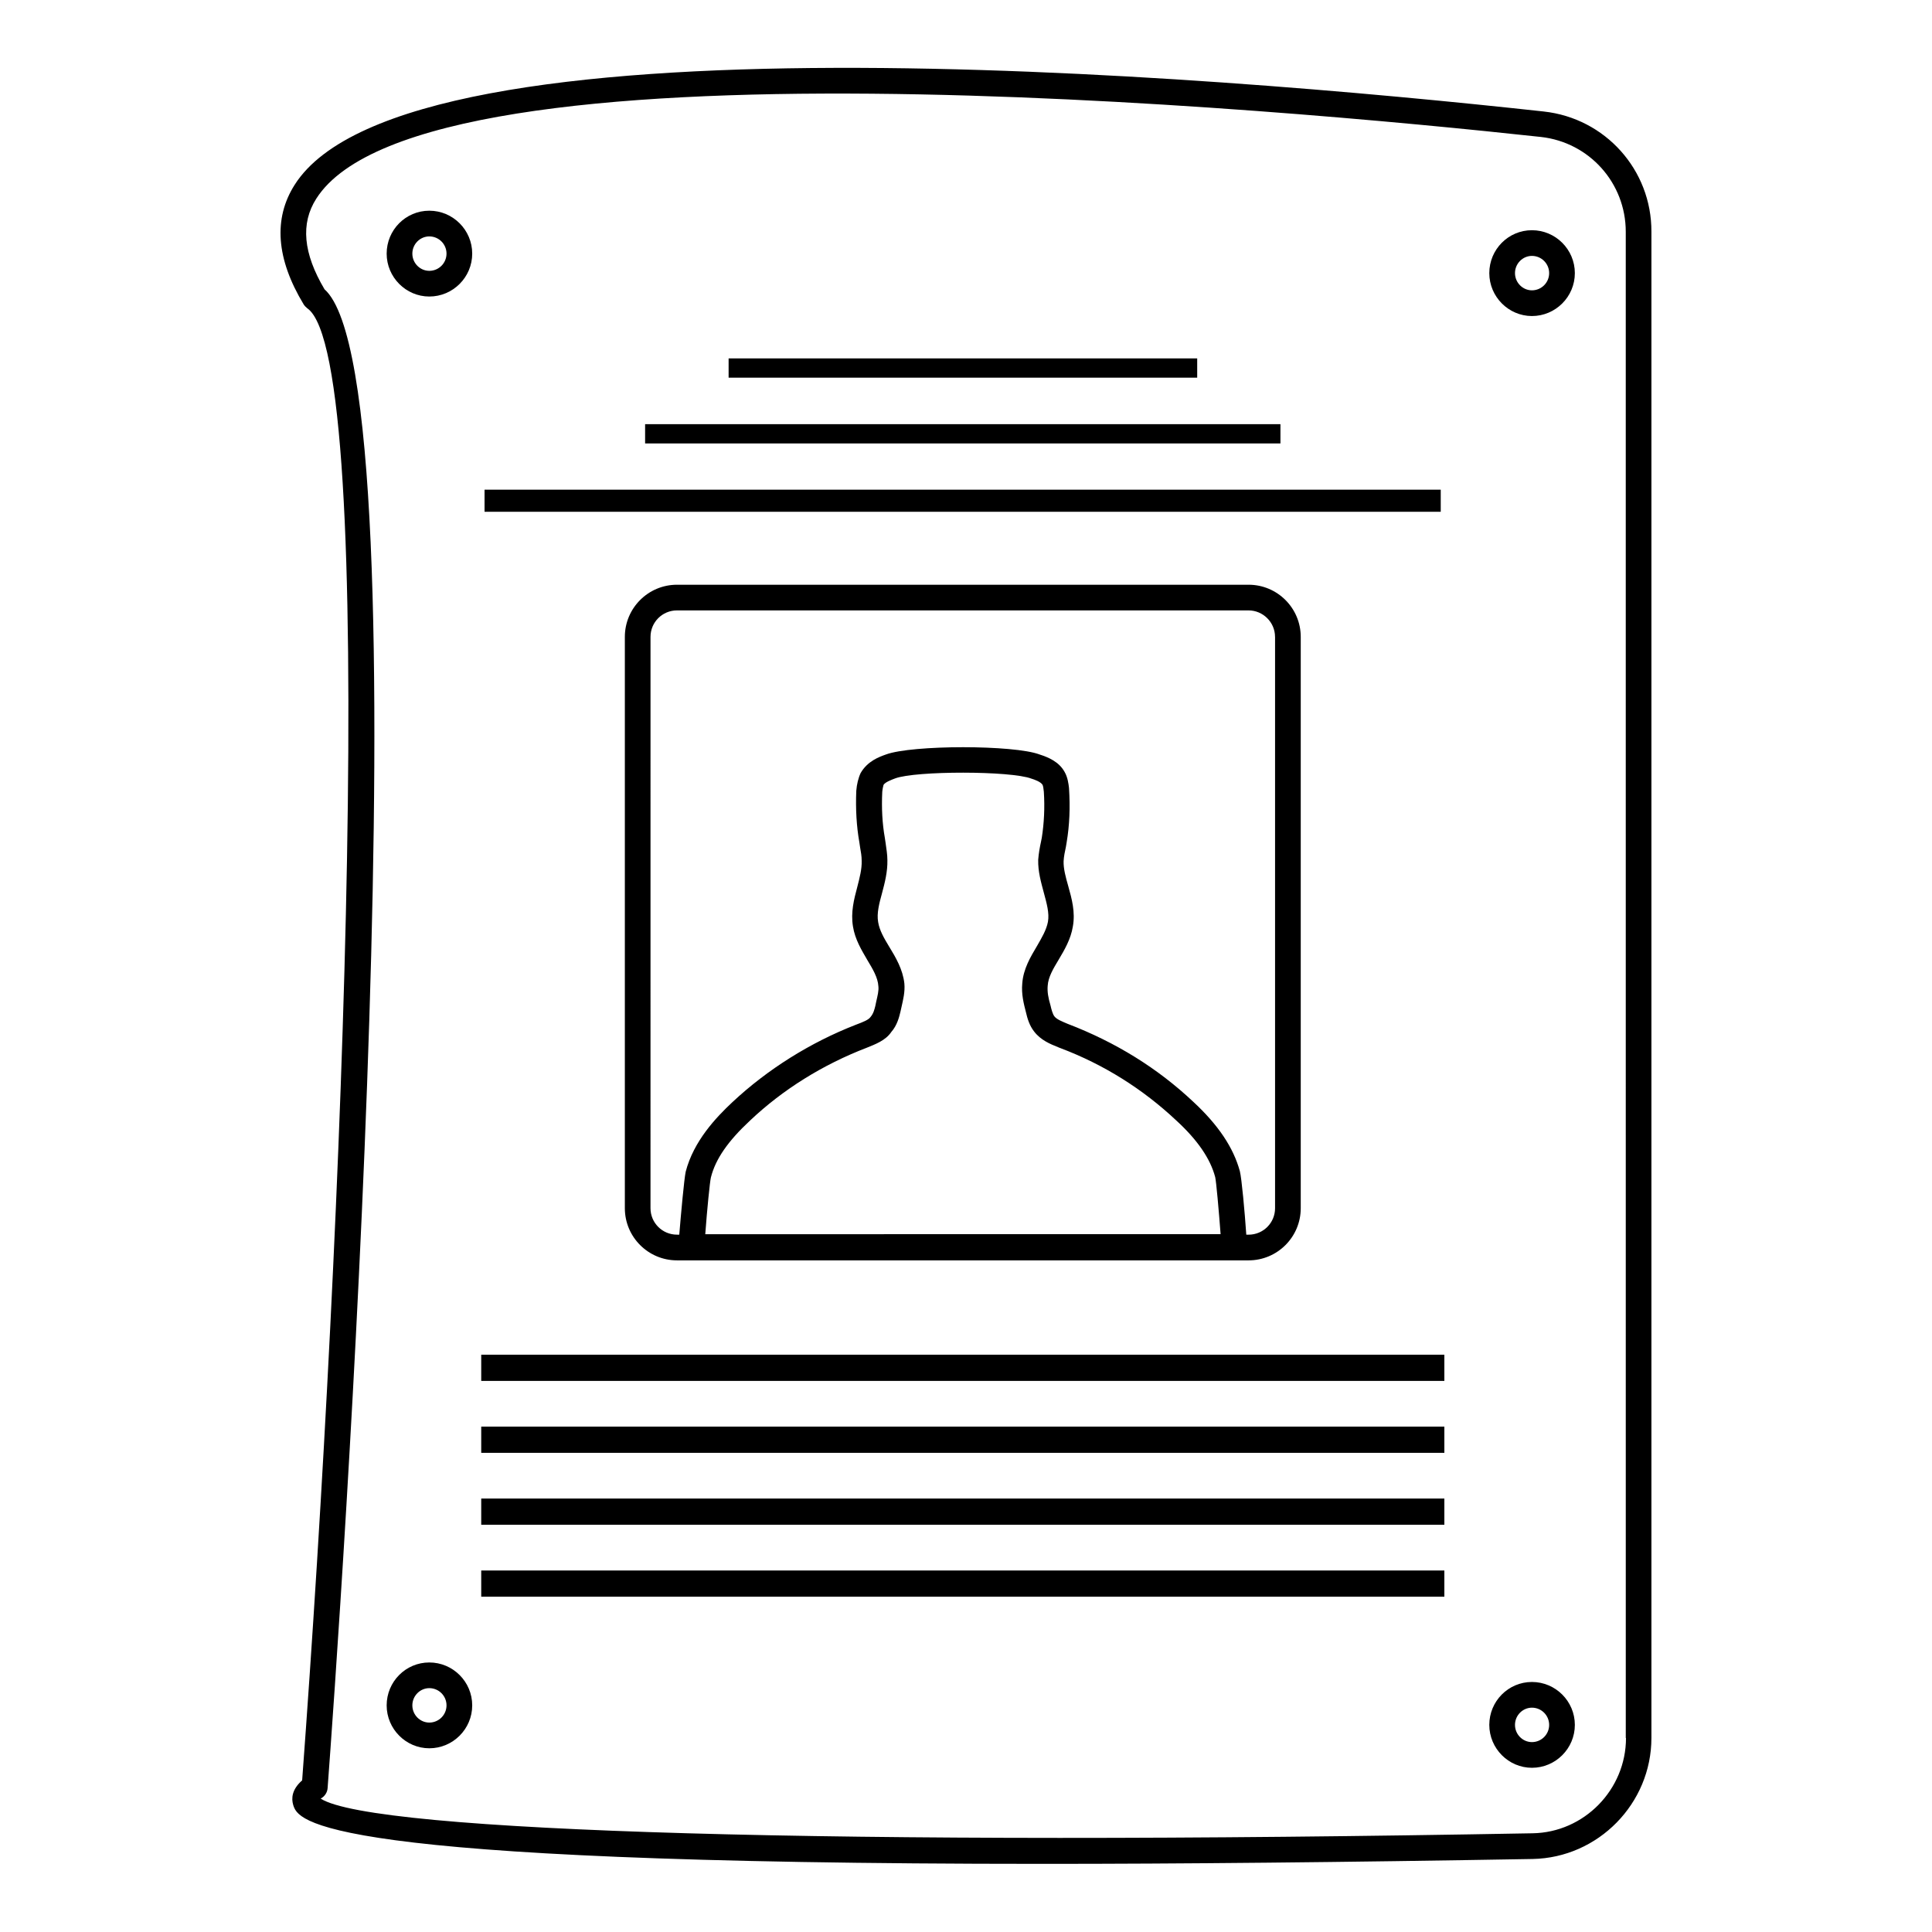 <?xml version="1.0" encoding="UTF-8"?>
<!-- Uploaded to: ICON Repo, www.iconrepo.com, Generator: ICON Repo Mixer Tools -->
<svg fill="#000000" width="800px" height="800px" version="1.1" viewBox="144 144 512 512" xmlns="http://www.w3.org/2000/svg">
 <g>
  <path d="m553.12 173.55c-89.598-9.801-301.2-27.504-331.02 19.406-5.719 8.988-4.902 19.676 2.383 31.727 0.273 0.41 0.613 0.75 0.953 1.02 19.133 13.207 9.395 245.57-1.363 390.11-2.793 2.449-2.859 4.832-2.383 6.469 1.293 4.223 4.902 15.66 198.73 15.66 36.219 0 79.043-0.41 129.77-1.293 17.359-0.34 31.453-14.707 31.453-32.066v-399.17c0.07-16.406-12.254-30.09-28.523-31.863zm21.785 431.03c0 13.684-11.098 25.055-24.781 25.258-182.73 3.336-307.39-0.273-321.14-9.191 0.066-0.066 0.203-0.137 0.34-0.203 0.887-0.613 1.43-1.566 1.496-2.586 2.859-38.332 26.891-372.55-0.816-397.19-5.652-9.531-6.398-17.43-2.18-24.031 28.594-44.867 255.65-23.828 324.55-16.34 12.801 1.43 22.469 12.188 22.469 25.121l0.004 399.16z"/>
  <path d="m549.98 589.74c-6.262 0-11.301 5.106-11.301 11.371 0 6.262 5.106 11.371 11.301 11.371 6.262 0 11.371-5.106 11.371-11.371 0-6.262-5.109-11.371-11.371-11.371zm0 15.934c-2.449 0-4.492-2.043-4.492-4.562s2.043-4.562 4.492-4.562c2.519 0 4.562 2.043 4.562 4.562s-2.043 4.562-4.562 4.562z"/>
  <path d="m257.77 584.57c-6.262 0-11.301 5.106-11.301 11.371 0 6.262 5.106 11.371 11.301 11.371 6.262 0 11.371-5.106 11.371-11.371s-5.106-11.371-11.371-11.371zm0 15.93c-2.449 0-4.492-2.043-4.492-4.562s2.043-4.562 4.492-4.562c2.519 0 4.562 2.043 4.562 4.562s-2.043 4.562-4.562 4.562z"/>
  <path d="m549.98 205.01c-6.262 0-11.301 5.106-11.301 11.371 0 6.262 5.106 11.371 11.301 11.371 6.262 0 11.371-5.106 11.371-11.371 0-6.266-5.109-11.371-11.371-11.371zm0 15.93c-2.449 0-4.492-2.043-4.492-4.562 0-2.519 2.043-4.562 4.492-4.562 2.519 0 4.562 2.043 4.562 4.562 0 2.519-2.043 4.562-4.562 4.562z"/>
  <path d="m257.77 199.84c-6.262 0-11.301 5.106-11.301 11.371 0 6.262 5.106 11.371 11.301 11.371 6.262 0 11.371-5.106 11.371-11.371s-5.106-11.371-11.371-11.371zm0 15.934c-2.449 0-4.492-2.043-4.492-4.562s2.043-4.562 4.492-4.562c2.519 0 4.562 2.043 4.562 4.562s-2.043 4.562-4.562 4.562z"/>
  <path d="m271.53 503.01h255.24v6.945h-255.24z"/>
  <path d="m271.53 522.07h255.24v6.945h-255.24z"/>
  <path d="m271.53 541.13h255.24v6.945h-255.24z"/>
  <path d="m271.53 560.2h255.24v6.945h-255.24z"/>
  <path d="m272.41 273.77h253.4v5.856h-253.4z"/>
  <path d="m314.96 256.41h168.37v5.106h-168.37z"/>
  <path d="m337.09 238.98h124.18v5.106h-124.18z"/>
  <path d="m323.41 298.96c-7.625 0-13.82 6.195-13.82 13.82v151.41c0 7.625 6.195 13.82 13.82 13.82h151.48c7.625 0 13.82-6.195 13.82-13.82v-151.41c0-7.625-6.195-13.82-13.82-13.82zm56.234 95.926c-1.363-2.246-2.586-4.356-2.926-6.535-0.41-2.316 0.273-4.902 1.02-7.625 0.75-2.793 1.496-5.719 1.43-8.781 0-1.496-0.273-3.062-0.477-4.562l-0.203-1.363c-0.68-3.812-0.887-7.898-0.68-12.188 0.066-0.75 0.273-1.633 0.34-1.84 0.477-0.75 2.18-1.363 3.062-1.703 5.445-2.043 30.707-2.043 36.152 0.066 0.68 0.203 2.449 0.816 2.926 1.633 0.137 0.273 0.273 1.02 0.34 1.84 0.273 4.152 0.066 8.305-0.543 12.188l-0.203 1.02c-0.34 1.566-0.613 3.062-0.75 4.832-0.066 3.133 0.75 5.922 1.496 8.715 0.75 2.793 1.496 5.379 1.09 7.691-0.41 2.18-1.633 4.223-2.926 6.469-1.703 2.859-3.609 6.059-3.879 9.871-0.273 2.859 0.41 5.445 0.953 7.559 0.41 1.77 0.953 3.609 2.18 5.176 1.77 2.316 4.289 3.336 6.332 4.152 0 0 0.613 0.273 0.68 0.273 11.508 4.356 21.785 10.824 30.637 19.133 5.652 5.176 9.055 10.145 10.348 15.047 0.273 1.156 0.953 8.781 1.43 15.113l-136.57 0.008c0.477-6.469 1.227-14.023 1.496-15.047 1.227-4.902 4.562-9.668 10.418-15.113 8.645-8.168 19.199-14.773 30.91-19.266 2.18-0.887 4.969-1.906 6.469-4.152 1.566-1.77 2.109-4.016 2.449-5.445l0.273-1.227c0.41-1.84 0.953-3.949 0.75-6.195-0.41-3.75-2.316-6.949-4.019-9.742zm102.26-82.105v151.41c0 3.879-3.133 7.012-7.012 7.012h-0.613c-0.41-6.059-1.227-14.977-1.703-16.816-1.703-6.262-5.719-12.254-12.324-18.383-9.465-8.918-20.562-15.797-33.359-20.695-1.43-0.613-2.859-1.156-3.473-1.973-0.477-0.613-0.816-1.973-1.02-2.859-0.613-2.109-0.887-3.609-0.75-5.242 0.137-2.316 1.496-4.562 2.926-6.945 1.496-2.519 3.199-5.379 3.746-8.781 0.68-3.812-0.273-7.285-1.227-10.688-0.68-2.383-1.293-4.629-1.227-6.606 0.066-1.293 0.34-2.519 0.613-3.812l0.203-1.227c0.75-4.492 0.953-9.121 0.613-14.367-0.137-1.156-0.34-2.793-1.156-4.223-1.496-2.723-4.289-3.879-6.606-4.629-6.738-2.586-33.836-2.586-40.781 0-1.703 0.613-4.832 1.703-6.672 4.902-0.613 1.293-1.02 2.996-1.156 4.699-0.203 4.832 0.066 9.465 0.816 13.684l0.203 1.363c0.203 1.156 0.41 2.246 0.41 3.539 0.066 2.18-0.543 4.492-1.156 6.875-0.887 3.336-1.77 6.738-1.156 10.484 0.543 3.473 2.316 6.332 3.812 8.918 1.43 2.383 2.793 4.629 2.926 6.945 0.137 1.156-0.203 2.449-0.543 3.949l-0.273 1.293c-0.203 0.816-0.477 1.973-1.227 2.859-0.543 0.816-1.973 1.363-3.949 2.109-12.051 4.699-23.352 11.777-32.68 20.492-4.289 4.016-10.281 10.281-12.391 18.449-0.41 1.906-1.227 10.895-1.703 16.68h-0.613c-3.879 0-7.012-3.133-7.012-7.012l0.004-151.41c0-3.879 3.133-7.012 7.012-7.012h151.48c3.812 0 7.012 3.133 7.012 7.012z"/>
 </g>
</svg>